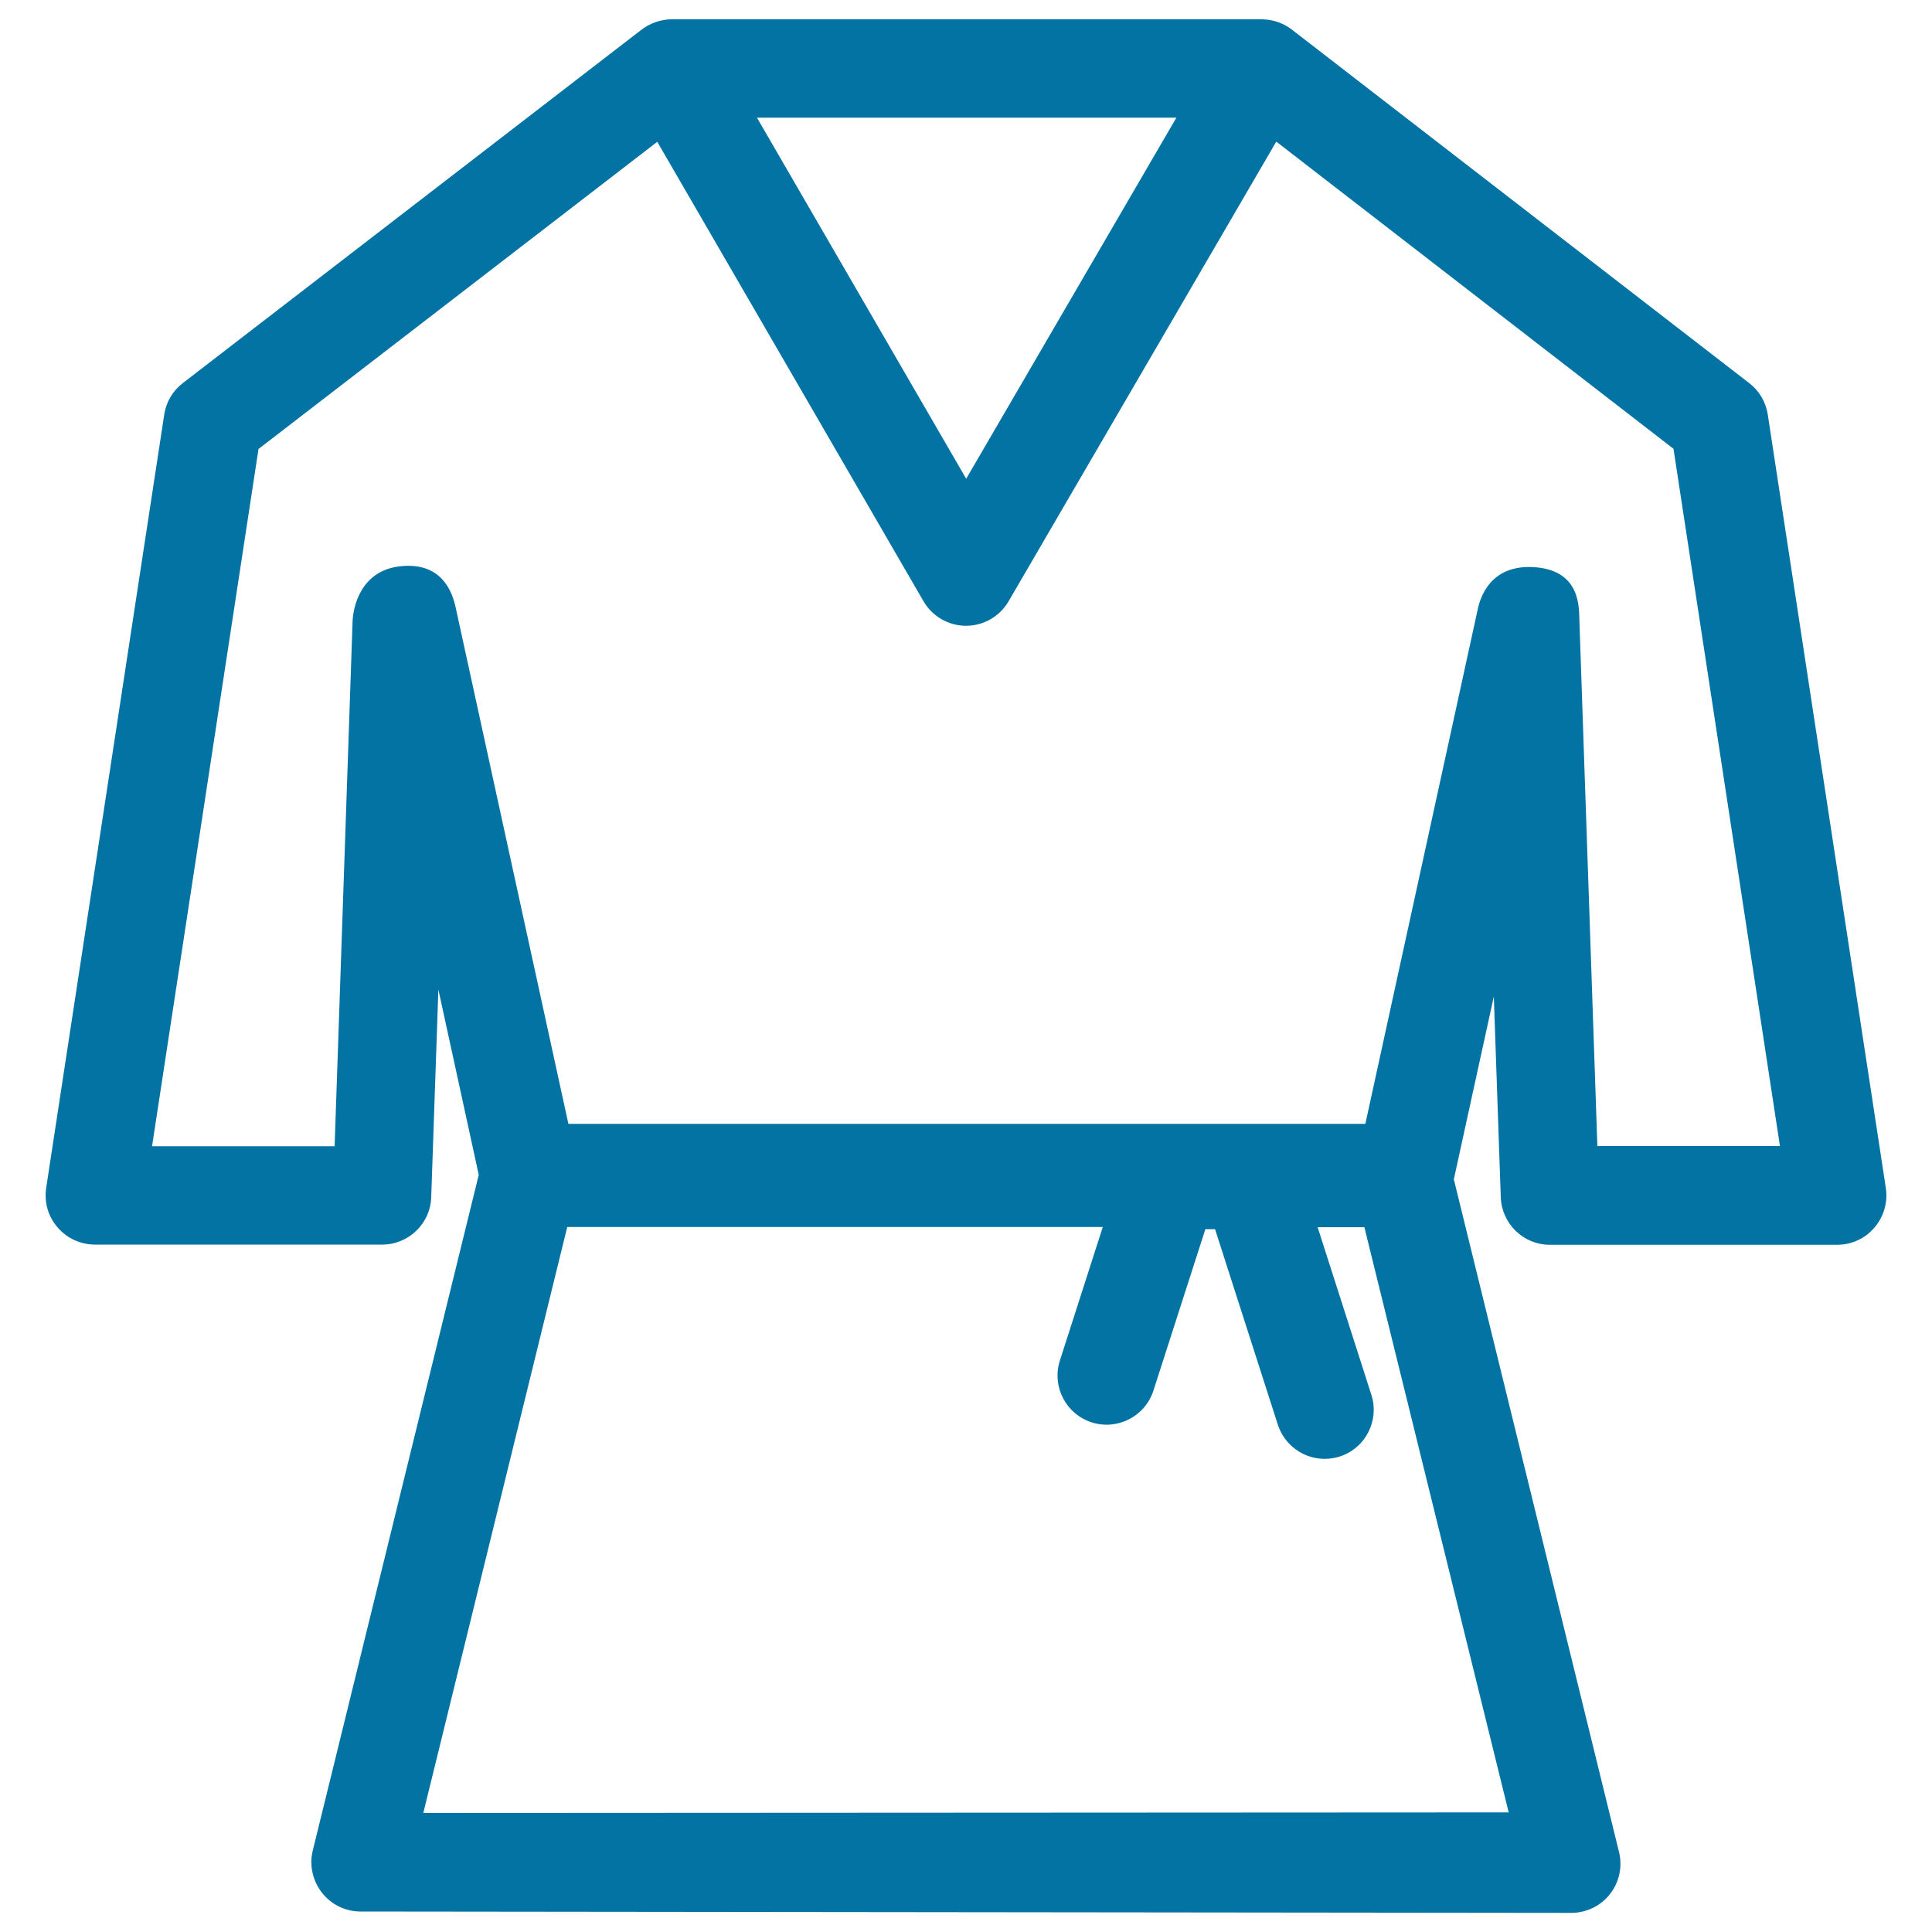 <svg xmlns="http://www.w3.org/2000/svg" viewBox="0 0 1000 1000" style="fill:#0273a2">
<title>Martial Arts Uniform SVG icon</title>
<g><path d="M976.1,614.9L915,214.6c-1-6.5-4.4-12.3-9.6-16.3L668.9,15.5c-4.2-3.3-9.4-5.3-15.2-5.5c0,0,0,0,0,0c-0.2,0-0.4,0-0.6,0H347.8c-0.3,0-0.6,0-0.8,0c-5.6,0.2-10.8,2.2-15,5.4L94.6,198.3c-5.2,4-8.6,9.8-9.6,16.3L23.9,614.9c-1.1,7.3,1,14.8,5.9,20.4c4.8,5.6,11.9,8.9,19.3,8.9h148.7c13.7,0,25-10.9,25.4-24.6l3.7-107.4l20.9,95.9l-85.9,349.7c-1.9,7.6-0.1,15.6,4.7,21.8c4.8,6.2,12.2,9.8,20,9.8l626.7,0.7c0,0,0,0,0,0c7.8,0,15.2-3.6,20-9.7c4.8-6.1,6.6-14.2,4.7-21.8l-85.5-348.2l20.7-94.6l3.6,103.9c0.5,13.7,11.7,24.6,25.4,24.6h148.7c7.4,0,14.5-3.2,19.3-8.9C975.1,629.7,977.2,622.2,976.1,614.9z M608.9,60.9L500.1,247.8L391.8,60.9H608.9z M780.9,938.1l-561.8,0.3l74.5-303.3h277.2l-22.2,69.1c-4.3,13.4,3.1,27.7,16.4,32c13.4,4.3,27.7-3.1,32-16.4l26.9-83.6h5l32.5,101.2c3.5,10.8,13.5,17.7,24.2,17.7c2.6,0,5.2-0.4,7.8-1.2c13.4-4.3,20.7-18.6,16.4-32L682,635.2l24.2,0L780.9,938.1z M826.8,593.3l-9.3-271.9c-0.2-6.8,0.6-25.4-21.8-27.7c-21.7-2.2-28.7,12.2-30.7,21.1l-58.3,266.9H294.2l-58.4-267.5c-2.5-11.5-9.9-23.5-29.4-21c-20,2.6-23.6,21.4-23.9,28.2l-9.3,271.9H78.7l55.1-360.9l206.4-159L478,311.2c4.5,7.8,12.9,12.7,22,12.7c0,0,0,0,0,0c9.1,0,17.4-4.8,22-12.6L660.6,73.3l205.6,159l55.1,360.9H826.8z"/></g>
</svg>
